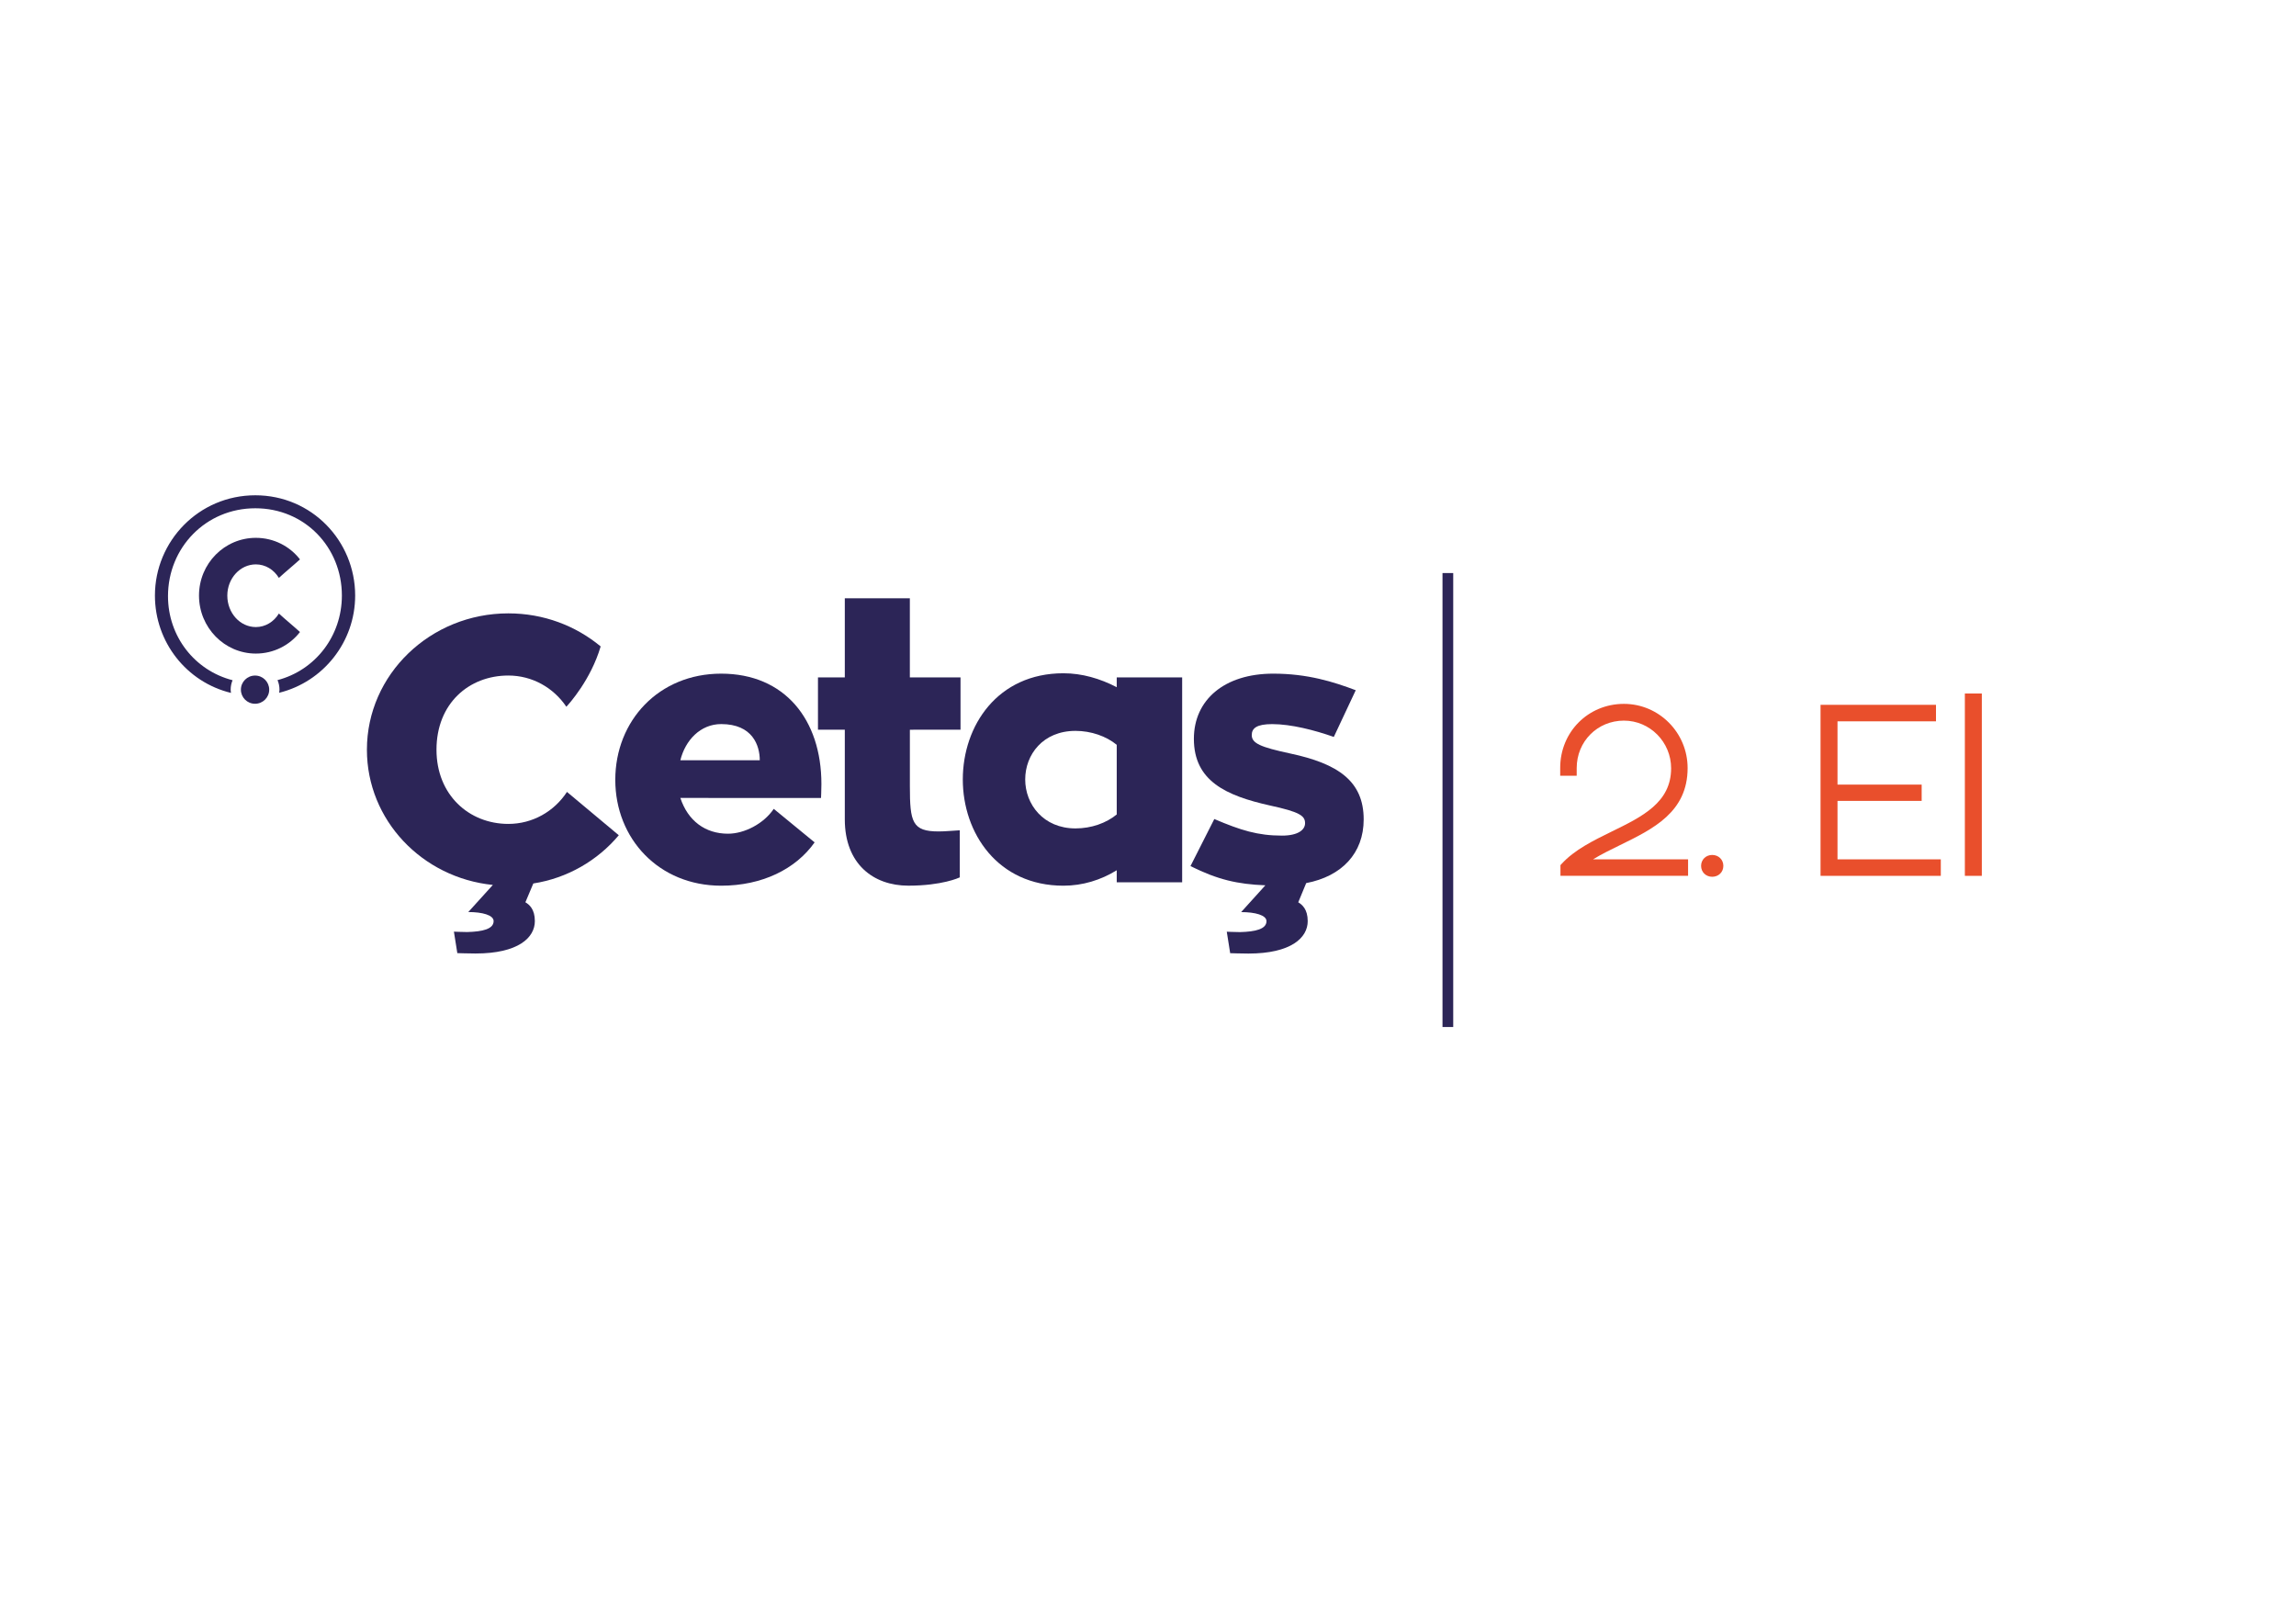 <?xml version="1.0" encoding="utf-8"?>
<!-- Generator: Adobe Illustrator 27.3.1, SVG Export Plug-In . SVG Version: 6.00 Build 0)  -->
<svg version="1.1" id="katman_1" xmlns="http://www.w3.org/2000/svg" xmlns:xlink="http://www.w3.org/1999/xlink" x="0px" y="0px"
	 viewBox="0 0 841.89 595.28" style="enable-background:new 0 0 841.89 595.28;" xml:space="preserve">
<style type="text/css">
	.st0{display:none;}
	.st1{display:inline;fill:#E94F2C;}
	.st2{fill:#2C2557;}
	.st3{fill:#E94F2C;}
</style>
<g>
	<g class="st0">
		<path class="st1" d="M613.13,315.25v2.96h-43.72v-1.78c12.26-13.45,40.59-14.63,40.59-36.11c0-10.74-8.79-19.03-18.86-19.03
			c-10.06,0-18.86,7.86-18.86,18.94v1.27h-2.96v-1.35c0-12.6,10.06-21.9,21.82-21.9c11.67,0,21.82,9.55,21.82,21.98
			c0,21.73-24.78,24.44-38.05,35.01H613.13z"/>
		<path class="st1" d="M626.06,316.1c0,1.44-1.1,2.45-2.54,2.45c-1.44,0-2.54-1.02-2.54-2.45c0-1.44,1.1-2.45,2.54-2.45
			C624.96,313.65,626.06,314.66,626.06,316.1z"/>
		<path class="st1" d="M705.79,315.25v2.96h-41.01V258.6h39.23v2.96h-36.1v26.3h30.86v2.88h-30.86v24.52H705.79z"/>
		<path class="st1" d="M717.71,254.45h3.13v63.76h-3.13V254.45z"/>
	</g>
	<path class="st2" d="M249.47,292.53c2.78,8.42,9.15,13.12,17.47,13.12c5.96,0,13.03-3.59,16.78-9.11l14.98,12.29
		c-6.93,9.81-19.28,15.88-34.26,15.88c-22.88,0-38.83-17.26-38.83-38.8c0-21.68,15.95-38.94,38.83-38.94
		c23.3,0,36.75,16.85,36.75,40.46c0,2.21-0.14,5.11-0.14,5.11H249.47z M278.59,278.72c0-5.39-2.63-13.26-14.15-13.26
		c-7.63,0-13.17,5.94-14.97,13.26H278.59z"/>
	<path class="st2" d="M333.63,267.54v20.71c0,13.12,0.83,16.57,10.53,16.57c2.5,0,4.99-0.28,7.77-0.42v17.26
		c-0.28,0.14-6.52,3.04-18.86,3.04c-12.9,0-23.3-8.01-23.3-24.3v-32.87h-9.84v-19.19h9.84v-29h23.85v29h18.58v19.19H333.63z"/>
	<path class="st2" d="M433.47,248.35v75.12h-23.99v-4.42c-5.83,3.59-12.48,5.66-19.55,5.66c-24.13,0-36.89-19.33-36.89-38.94
		c0-19.75,12.76-38.94,36.89-38.94c6.79,0,13.45,1.93,19.55,5.11v-3.59H433.47z M409.48,273.06c-3.88-3.18-9.43-5.11-15.12-5.11
		c-11.93,0-18.44,8.7-18.44,17.81c0,9.12,6.66,17.95,18.44,17.95c5.82,0,11.24-1.94,15.12-5.11V273.06z"/>
	<path class="st2" d="M463.98,324.57c-10.26-0.41-17.47-2.07-27.46-7.04l8.74-17.26c9.71,4.14,15.95,6.08,24.82,6.08
		c5.82,0,8.46-2.07,8.46-4.56c0-2.76-2.08-4.14-12.9-6.49c-16.09-3.59-27.87-8.98-27.87-24.44c0-14.22,11.09-23.89,29.12-23.89
		c12.62,0,22.19,3.04,30.23,6.08l-8.04,17.12c-7.07-2.49-15.67-4.7-22.6-4.7c-5.68,0-7.49,1.52-7.49,4.01
		c0,3.04,3.19,4.42,14.14,6.77c17.47,3.73,26.9,10.08,26.9,24.17c0,12.43-8.05,20.85-21.08,23.34l-2.91,7.04
		c1.39,0.83,3.47,2.49,3.47,6.91c0,6.08-6.1,11.88-21.77,11.88c-2.36,0-6.66-0.14-6.66-0.14l-1.25-7.87c0,0,3.19,0.14,4.85,0.14
		c5.69-0.14,9.71-1.11,9.71-4.01c0-2.21-4.16-3.32-9.29-3.32L463.98,324.57z"/>
	<path class="st2" d="M186.4,302.06c-14.42,0-26.35-10.63-26.35-27.2c0-16.99,11.93-27.2,26.35-27.2c8.75,0,16.54,4.44,21.27,11.44
		c0.98-1.05,8.95-9.82,12.58-22.11c-9.11-7.56-20.89-12.12-33.85-12.12c-28.57,0-51.86,22.37-51.86,49.99
		c0,25.82,20.25,46.95,46.18,49.57l-9.01,9.94c5.13,0,9.29,1.11,9.29,3.32c0,2.9-4.02,3.87-9.71,4.01c-1.66,0-4.85-0.14-4.85-0.14
		l1.25,7.87c0,0,4.3,0.14,6.66,0.14c15.67,0,21.77-5.8,21.77-11.88c0-4.42-2.08-6.08-3.47-6.9l2.91-6.9
		c12.48-1.93,23.58-8.42,31.34-17.68l-19-15.88C203.19,297.51,195.28,302.06,186.4,302.06"/>
	<rect x="528.93" y="210.09" class="st2" width="3.93" height="166.43"/>
	<path class="st2" d="M98.71,252.84c0,2.86-2.33,5.17-5.19,5.17c-2.87,0-5.19-2.31-5.19-5.17c0-2.86,2.33-5.17,5.19-5.17
		C96.39,247.67,98.71,249.98,98.71,252.84"/>
	<path class="st2" d="M130.23,218.34c0-20.05-15.97-36.76-36.61-36.76c-20.74,0-36.81,16.81-36.81,36.76
		c0,17.11,11.64,31.75,27.89,35.69c-0.05-0.39-0.12-0.78-0.12-1.19c0-1.23,0.25-2.39,0.7-3.46c-13.85-3.56-23.68-16-23.68-30.84
		c0-17.72,13.83-32.2,32.03-32.2c18.1,0,31.73,14.28,31.73,32c0,14.8-9.71,27.36-23.6,31c0.46,1.07,0.72,2.26,0.72,3.5
		c0,0.39-0.07,0.76-0.12,1.14C118.58,249.97,130.23,235.31,130.23,218.34"/>
	<path class="st2" d="M109.99,231.71c-2.44-2.23-5.19-4.46-7.73-6.78c-1.83,3.04-4.98,4.96-8.44,4.96c-5.8,0-10.47-5.16-10.47-11.54
		c0-6.28,4.68-11.44,10.47-11.44c3.46,0,6.61,1.92,8.44,4.96c2.54-2.33,5.29-4.56,7.73-6.79c-3.76-4.86-9.66-7.9-16.17-7.9
		c-11.49,0-20.85,9.42-20.85,21.16c0,11.75,9.36,21.27,20.85,21.27C100.33,239.61,106.23,236.57,109.99,231.71"/>
	<g>
		<path class="st3" d="M572.18,321.1v-3.92l0.4-0.44c4.74-5.2,11.72-8.61,18.46-11.91c11.17-5.46,21.72-10.61,21.72-23.16
			c0-9.64-7.76-17.48-17.31-17.48c-9.71,0-17.31,7.64-17.31,17.39v2.82h-6.05v-2.9c0-13.15,10.26-23.45,23.36-23.45
			c12.88,0,23.36,10.56,23.36,23.53c0,16.13-12.57,22.28-24.73,28.23c-3.52,1.72-6.9,3.37-9.93,5.23h34.83v6.05H572.18z"/>
		<path class="st3" d="M617.44,316.6v2.96h-43.72v-1.78c12.26-13.45,40.59-14.63,40.59-36.11c0-10.74-8.8-19.03-18.86-19.03
			c-10.06,0-18.86,7.86-18.86,18.94v1.27h-2.96v-1.35c0-12.6,10.06-21.9,21.82-21.9c11.67,0,21.82,9.55,21.82,21.98
			c0,21.73-24.78,24.44-38.05,35.01H617.44z"/>
		<path class="st3" d="M627.83,321.44c-2.33,0-4.08-1.72-4.08-4c0-2.28,1.76-4,4.08-4c2.33,0,4.08,1.72,4.08,4
			C631.92,319.72,630.16,321.44,627.83,321.44z"/>
		<path class="st3" d="M630.37,317.44c0,1.44-1.1,2.45-2.54,2.45c-1.44,0-2.54-1.02-2.54-2.45c0-1.44,1.1-2.45,2.54-2.45
			C629.27,314.99,630.37,316.01,630.37,317.44z"/>
		<polygon class="st3" points="667.55,321.1 667.55,258.4 709.88,258.4 709.88,264.45 673.77,264.45 673.77,287.65 704.63,287.65 
			704.63,293.62 673.77,293.62 673.77,315.05 711.65,315.05 711.65,321.1 		"/>
		<path class="st3" d="M710.1,316.6v2.96h-41.01v-59.61h39.23v2.96h-36.11v26.3h30.86v2.87h-30.86v24.52H710.1z"/>
		<rect x="720.47" y="254.25" class="st3" width="6.22" height="66.85"/>
		<path class="st3" d="M722.02,255.8h3.13v63.76h-3.13V255.8z"/>
	</g>
</g>
</svg>
